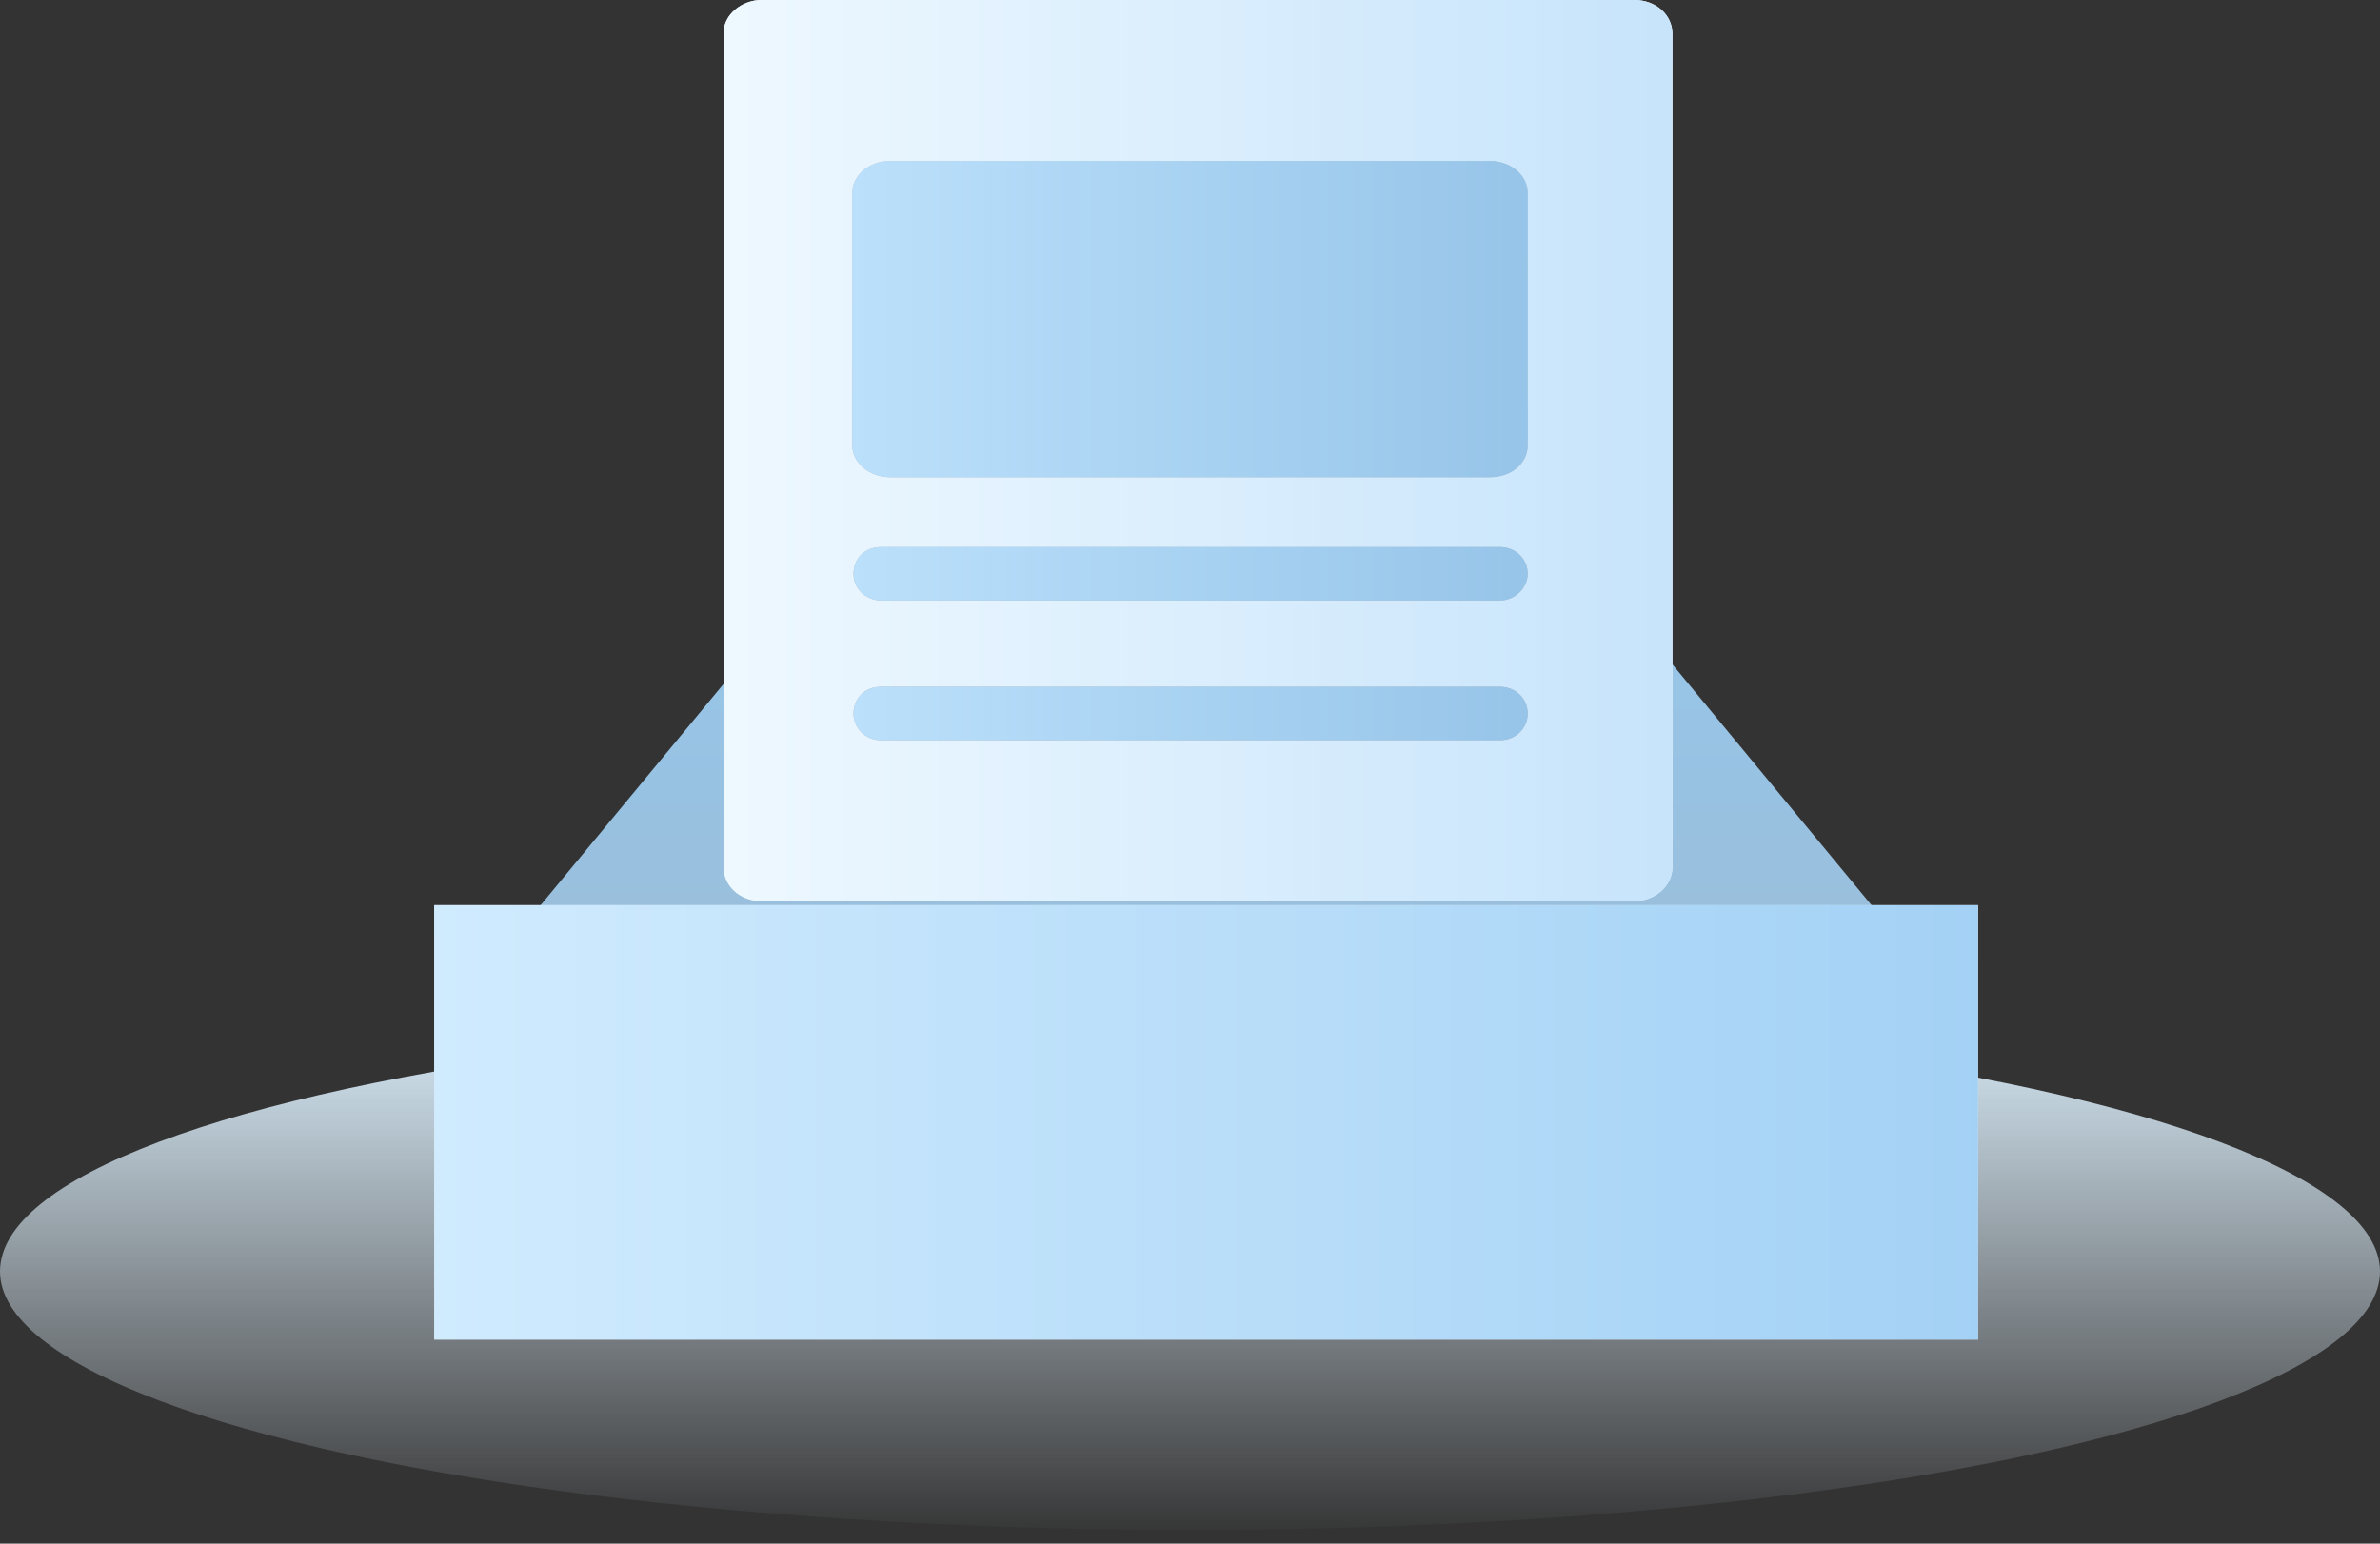 <?xml version="1.0" encoding="UTF-8"?>
<svg width="148px" height="96px" viewBox="0 0 148 96" version="1.1" xmlns="http://www.w3.org/2000/svg" xmlns:xlink="http://www.w3.org/1999/xlink">
    <rect x="0" y="0" width="148" height="96" fill="#333333" stroke="none"/>
    <title>空数据</title>
    <defs>
        <linearGradient x1="50%" y1="0%" x2="50%" y2="100%" id="linearGradient-1">
            <stop stop-color="#DBF0FE" offset="0%"></stop>
            <stop stop-color="#E7F5FF" stop-opacity="0" offset="100%"></stop>
        </linearGradient>
        <linearGradient x1="50%" y1="0%" x2="50%" y2="100%" id="linearGradient-2">
            <stop stop-color="#97C6EA" offset="0%"></stop>
            <stop stop-color="#99BFDC" offset="100%"></stop>
        </linearGradient>
        <linearGradient x1="50%" y1="0%" x2="50%" y2="100%" id="linearGradient-3">
            <stop stop-color="#F6F7F8" offset="0%"></stop>
            <stop stop-color="#ECEFF1" offset="100%"></stop>
        </linearGradient>
        <linearGradient x1="0%" y1="54.065%" x2="100%" y2="54.065%" id="linearGradient-4">
            <stop stop-color="#EEF8FF" offset="0%"></stop>
            <stop stop-color="#C7E4FB" offset="100%"></stop>
        </linearGradient>
        <path d="M47.357,0 L101.643,0 C102.979,0 104,0.935 104,2.104 L104,53.934 C104,55.103 102.9,56.039 101.643,56.039 L47.357,56.039 C46.021,56.039 45,55.103 45,53.934 L45,2.026 C45,0.935 46.1,0 47.357,0 Z" id="path-5"></path>
        <linearGradient x1="50%" y1="0%" x2="50%" y2="100%" id="linearGradient-6">
            <stop stop-color="#BFC9D0" offset="0%"></stop>
            <stop stop-color="#A5AEB5" offset="100%"></stop>
        </linearGradient>
        <linearGradient x1="0%" y1="54.065%" x2="100%" y2="54.065%" id="linearGradient-7">
            <stop stop-color="#BBE0FB" offset="0%"></stop>
            <stop stop-color="#97C5E9" offset="97.454%"></stop>
        </linearGradient>
        <path d="M55.338,10.007 L92.662,10.007 C93.909,10.007 95,10.876 95,11.982 L95,27.703 C95,28.809 93.987,29.678 92.662,29.678 L55.338,29.678 C54.091,29.678 53,28.809 53,27.703 L53,11.982 C53,10.876 54.091,10.007 55.338,10.007 Z M54.792,34.024 L93.286,34.024 C94.221,34.024 95,34.735 95,35.683 C95,36.552 94.221,37.342 93.286,37.342 L54.792,37.342 C53.857,37.342 53.078,36.631 53.078,35.683 C53.078,34.735 53.779,34.024 54.792,34.024 Z M54.792,42.714 L93.286,42.714 C94.221,42.714 95,43.425 95,44.373 C95,45.321 94.221,46.032 93.286,46.032 L54.792,46.032 C53.857,46.032 53.078,45.321 53.078,44.373 C53.078,43.425 53.779,42.714 54.792,42.714 L54.792,42.714 Z" id="path-8"></path>
        <linearGradient x1="50%" y1="0%" x2="50%" y2="100%" id="linearGradient-9">
            <stop stop-color="#EDF0F2" offset="0%"></stop>
            <stop stop-color="#D7DCE0" offset="100%"></stop>
        </linearGradient>
        <linearGradient x1="0%" y1="54.065%" x2="100%" y2="54.065%" id="linearGradient-10">
            <stop stop-color="#D0EBFE" offset="0%"></stop>
            <stop stop-color="#A3D1F5" offset="100%"></stop>
        </linearGradient>
        <polygon id="path-11" points="27.005 83.31 123.005 83.31 123.005 56.291 27.005 56.291"></polygon>
    </defs>
    <g id="Home-&amp;-UQL-Panels" stroke="none" stroke-width="1" fill="none" fill-rule="evenodd">
        <g id="UQL-Results-列表二层弹窗" transform="translate(-646, -403)" fill-rule="nonzero">
            <g id="空数据" transform="translate(646, 403)">
                <path d="M0,79.073 C0,84.788 14.095,90.146 37.022,93.003 C59.949,95.861 88.14,95.861 110.978,93.003 C133.905,90.146 148,84.788 148,79.073 C148,73.358 133.905,68.001 110.978,65.143 C88.051,62.286 59.86,62.286 37.022,65.143 C14.095,68.001 0,73.269 0,79.073 Z" id="路径" fill="url(#linearGradient-1)" transform="translate(74, 79.073) rotate(-360) translate(-74, -79.073) "></path>
                <polygon id="路径" fill="url(#linearGradient-2)" points="49.551 37.026 100.449 37.026 117 57.039 33 57.039 49.551 37.026"></polygon>
                <g id="路径">
                    <use fill="url(#linearGradient-3)" xlink:href="#path-5"></use>
                    <use fill="url(#linearGradient-4)" xlink:href="#path-5"></use>
                </g>
                <g id="形状">
                    <use fill="url(#linearGradient-6)" xlink:href="#path-8"></use>
                    <use fill="url(#linearGradient-7)" xlink:href="#path-8"></use>
                </g>
                <g id="路径">
                    <use fill="url(#linearGradient-9)" xlink:href="#path-11"></use>
                    <use fill="url(#linearGradient-10)" xlink:href="#path-11"></use>
                </g>
            </g>
        </g>
    </g>
</svg>